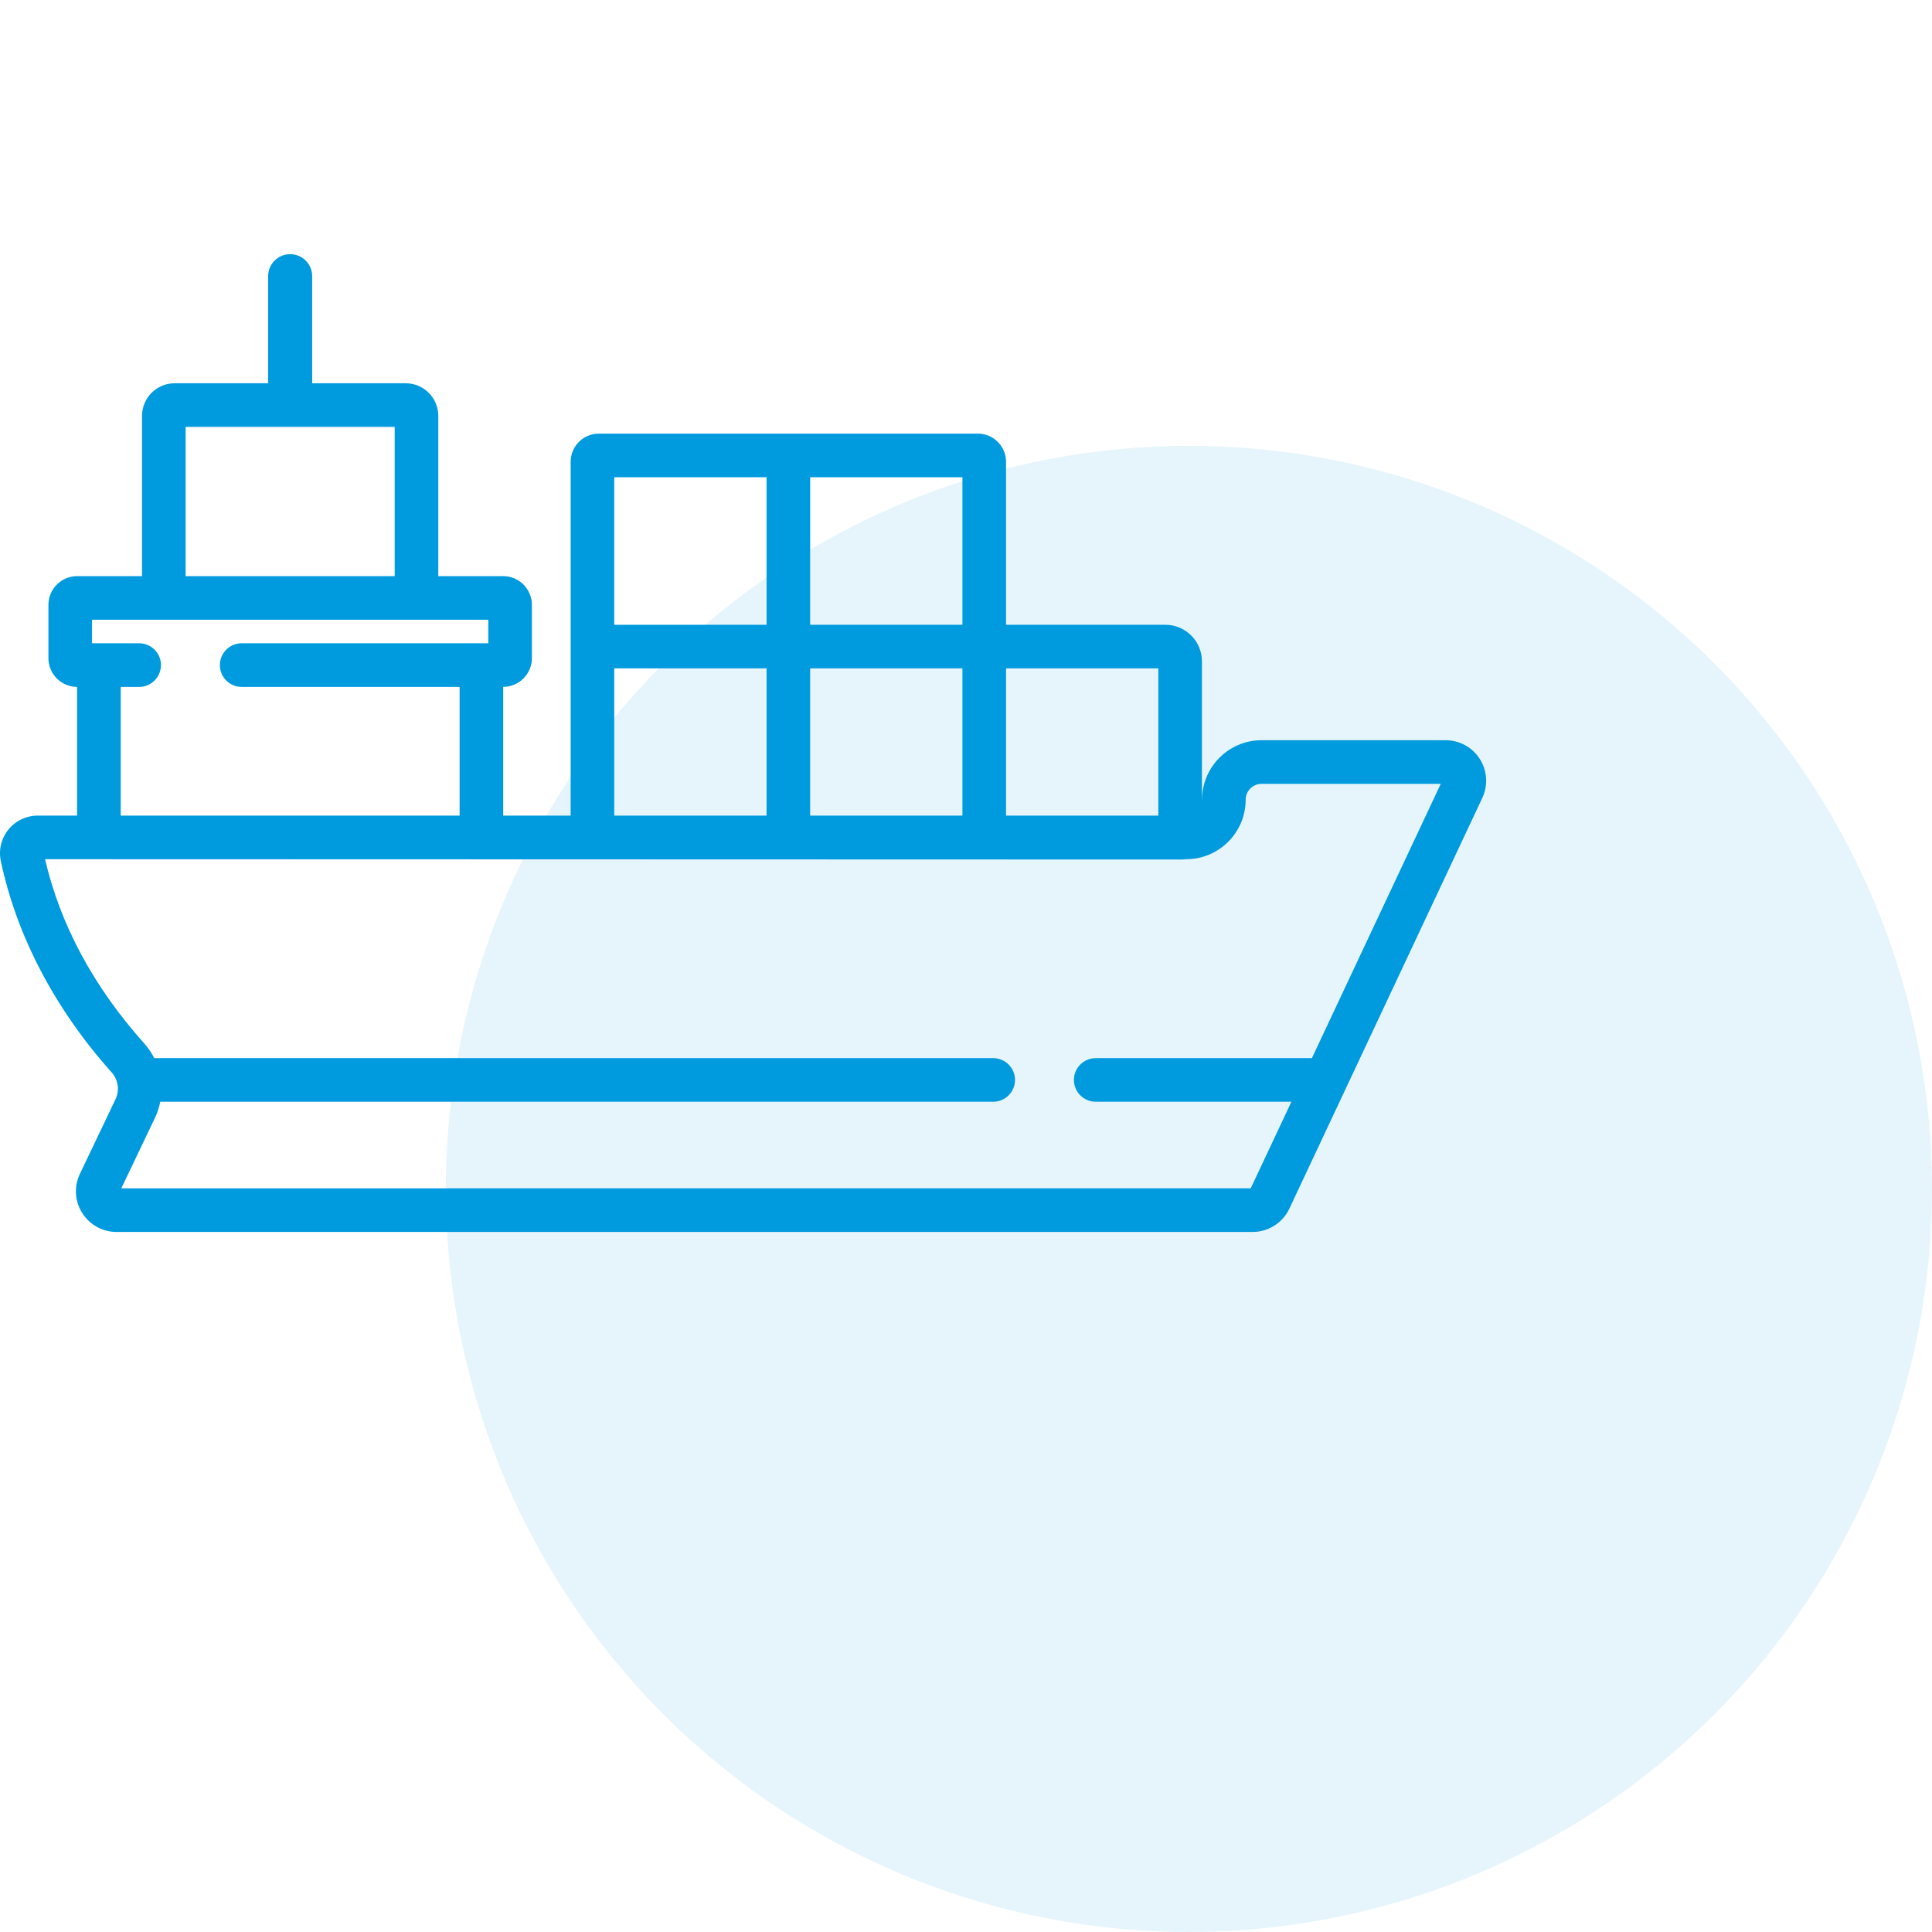 <svg width="65" height="65" viewBox="0 0 65 65" fill="none" xmlns="http://www.w3.org/2000/svg">
<circle opacity="0.1" cx="40" cy="40" r="25" fill="#009ADE"/>
<g clip-path="url(#clip0)">
<path d="M49.787 25.536C49.535 25.14 49.105 24.904 48.635 24.904H42.444C41.34 24.904 40.442 25.802 40.442 26.905C40.442 26.927 40.44 26.949 40.438 26.97V22.25C40.438 21.571 39.886 21.02 39.208 21.02H33.847V15.536C33.847 15.014 33.422 14.589 32.9 14.589H20.146C19.624 14.589 19.199 15.014 19.199 15.536V27.44H16.93V23.11C17.462 23.108 17.895 22.675 17.895 22.142V20.35C17.895 19.817 17.461 19.383 16.928 19.383H14.746V13.991C14.746 13.387 14.255 12.895 13.651 12.895H10.503V9.292C10.503 8.883 10.171 8.551 9.762 8.551C9.353 8.551 9.021 8.883 9.021 9.292V12.895H5.873C5.269 12.895 4.778 13.387 4.778 13.991V19.383H2.596C2.063 19.383 1.629 19.817 1.629 20.35V22.143C1.629 22.675 2.061 23.108 2.594 23.11V27.44H1.27C0.885 27.44 0.526 27.611 0.283 27.91C0.041 28.208 -0.052 28.595 0.028 28.97C0.561 31.492 1.851 33.952 3.76 36.084C3.861 36.197 3.925 36.334 3.952 36.477C3.959 36.516 3.963 36.555 3.965 36.594C3.965 36.599 3.966 36.603 3.966 36.607C3.967 36.644 3.965 36.681 3.961 36.717C3.96 36.724 3.96 36.731 3.959 36.738C3.955 36.772 3.947 36.805 3.938 36.838C3.936 36.847 3.935 36.856 3.932 36.864C3.92 36.905 3.905 36.945 3.886 36.984L2.689 39.491C2.485 39.917 2.514 40.41 2.766 40.81C3.018 41.209 3.45 41.448 3.923 41.448H42.145C42.671 41.448 43.155 41.14 43.379 40.664L49.87 26.847C50.069 26.423 50.038 25.932 49.787 25.536ZM33.847 22.487H38.971V27.44H33.847V22.487ZM27.257 16.056H32.38V21.02H27.257V16.056ZM27.257 22.487H32.38V27.44H27.257V22.487ZM20.666 16.056H25.79V21.02H20.666V16.056ZM20.666 22.487H25.79V27.44H20.666V22.487ZM6.245 14.363H13.279V19.383H6.245V14.363ZM3.096 20.85H16.428V21.642H8.131C7.726 21.642 7.397 21.971 7.397 22.376C7.397 22.781 7.726 23.11 8.131 23.11H15.463V27.44H4.061V23.11H4.681C5.086 23.11 5.415 22.781 5.415 22.376C5.415 21.971 5.086 21.642 4.681 21.642H3.096V20.85ZM44.137 35.6H36.865C36.46 35.6 36.131 35.928 36.131 36.333C36.131 36.738 36.46 37.067 36.865 37.067H43.448L42.079 39.98H4.081L5.21 37.617C5.233 37.568 5.254 37.519 5.274 37.469C5.28 37.453 5.286 37.437 5.291 37.422C5.304 37.387 5.316 37.353 5.327 37.318C5.333 37.299 5.339 37.279 5.345 37.26C5.353 37.229 5.362 37.198 5.369 37.167C5.375 37.145 5.38 37.122 5.385 37.099C5.387 37.089 5.39 37.078 5.392 37.067H33.415C33.82 37.067 34.149 36.738 34.149 36.333C34.149 35.928 33.82 35.6 33.415 35.6H5.189C5.1 35.424 4.989 35.257 4.853 35.105C3.152 33.205 2.03 31.121 1.516 28.907L39.704 28.918C39.745 28.918 39.868 28.914 39.908 28.907C41.011 28.907 41.909 28.009 41.909 26.905C41.909 26.611 42.149 26.371 42.444 26.371H48.473L44.137 35.6Z" fill="#009ADE"/>
</g>
<defs>
<clipPath id="clip0">
<rect width="50" height="50" fill="white"/>
</clipPath>
</defs>
</svg>
